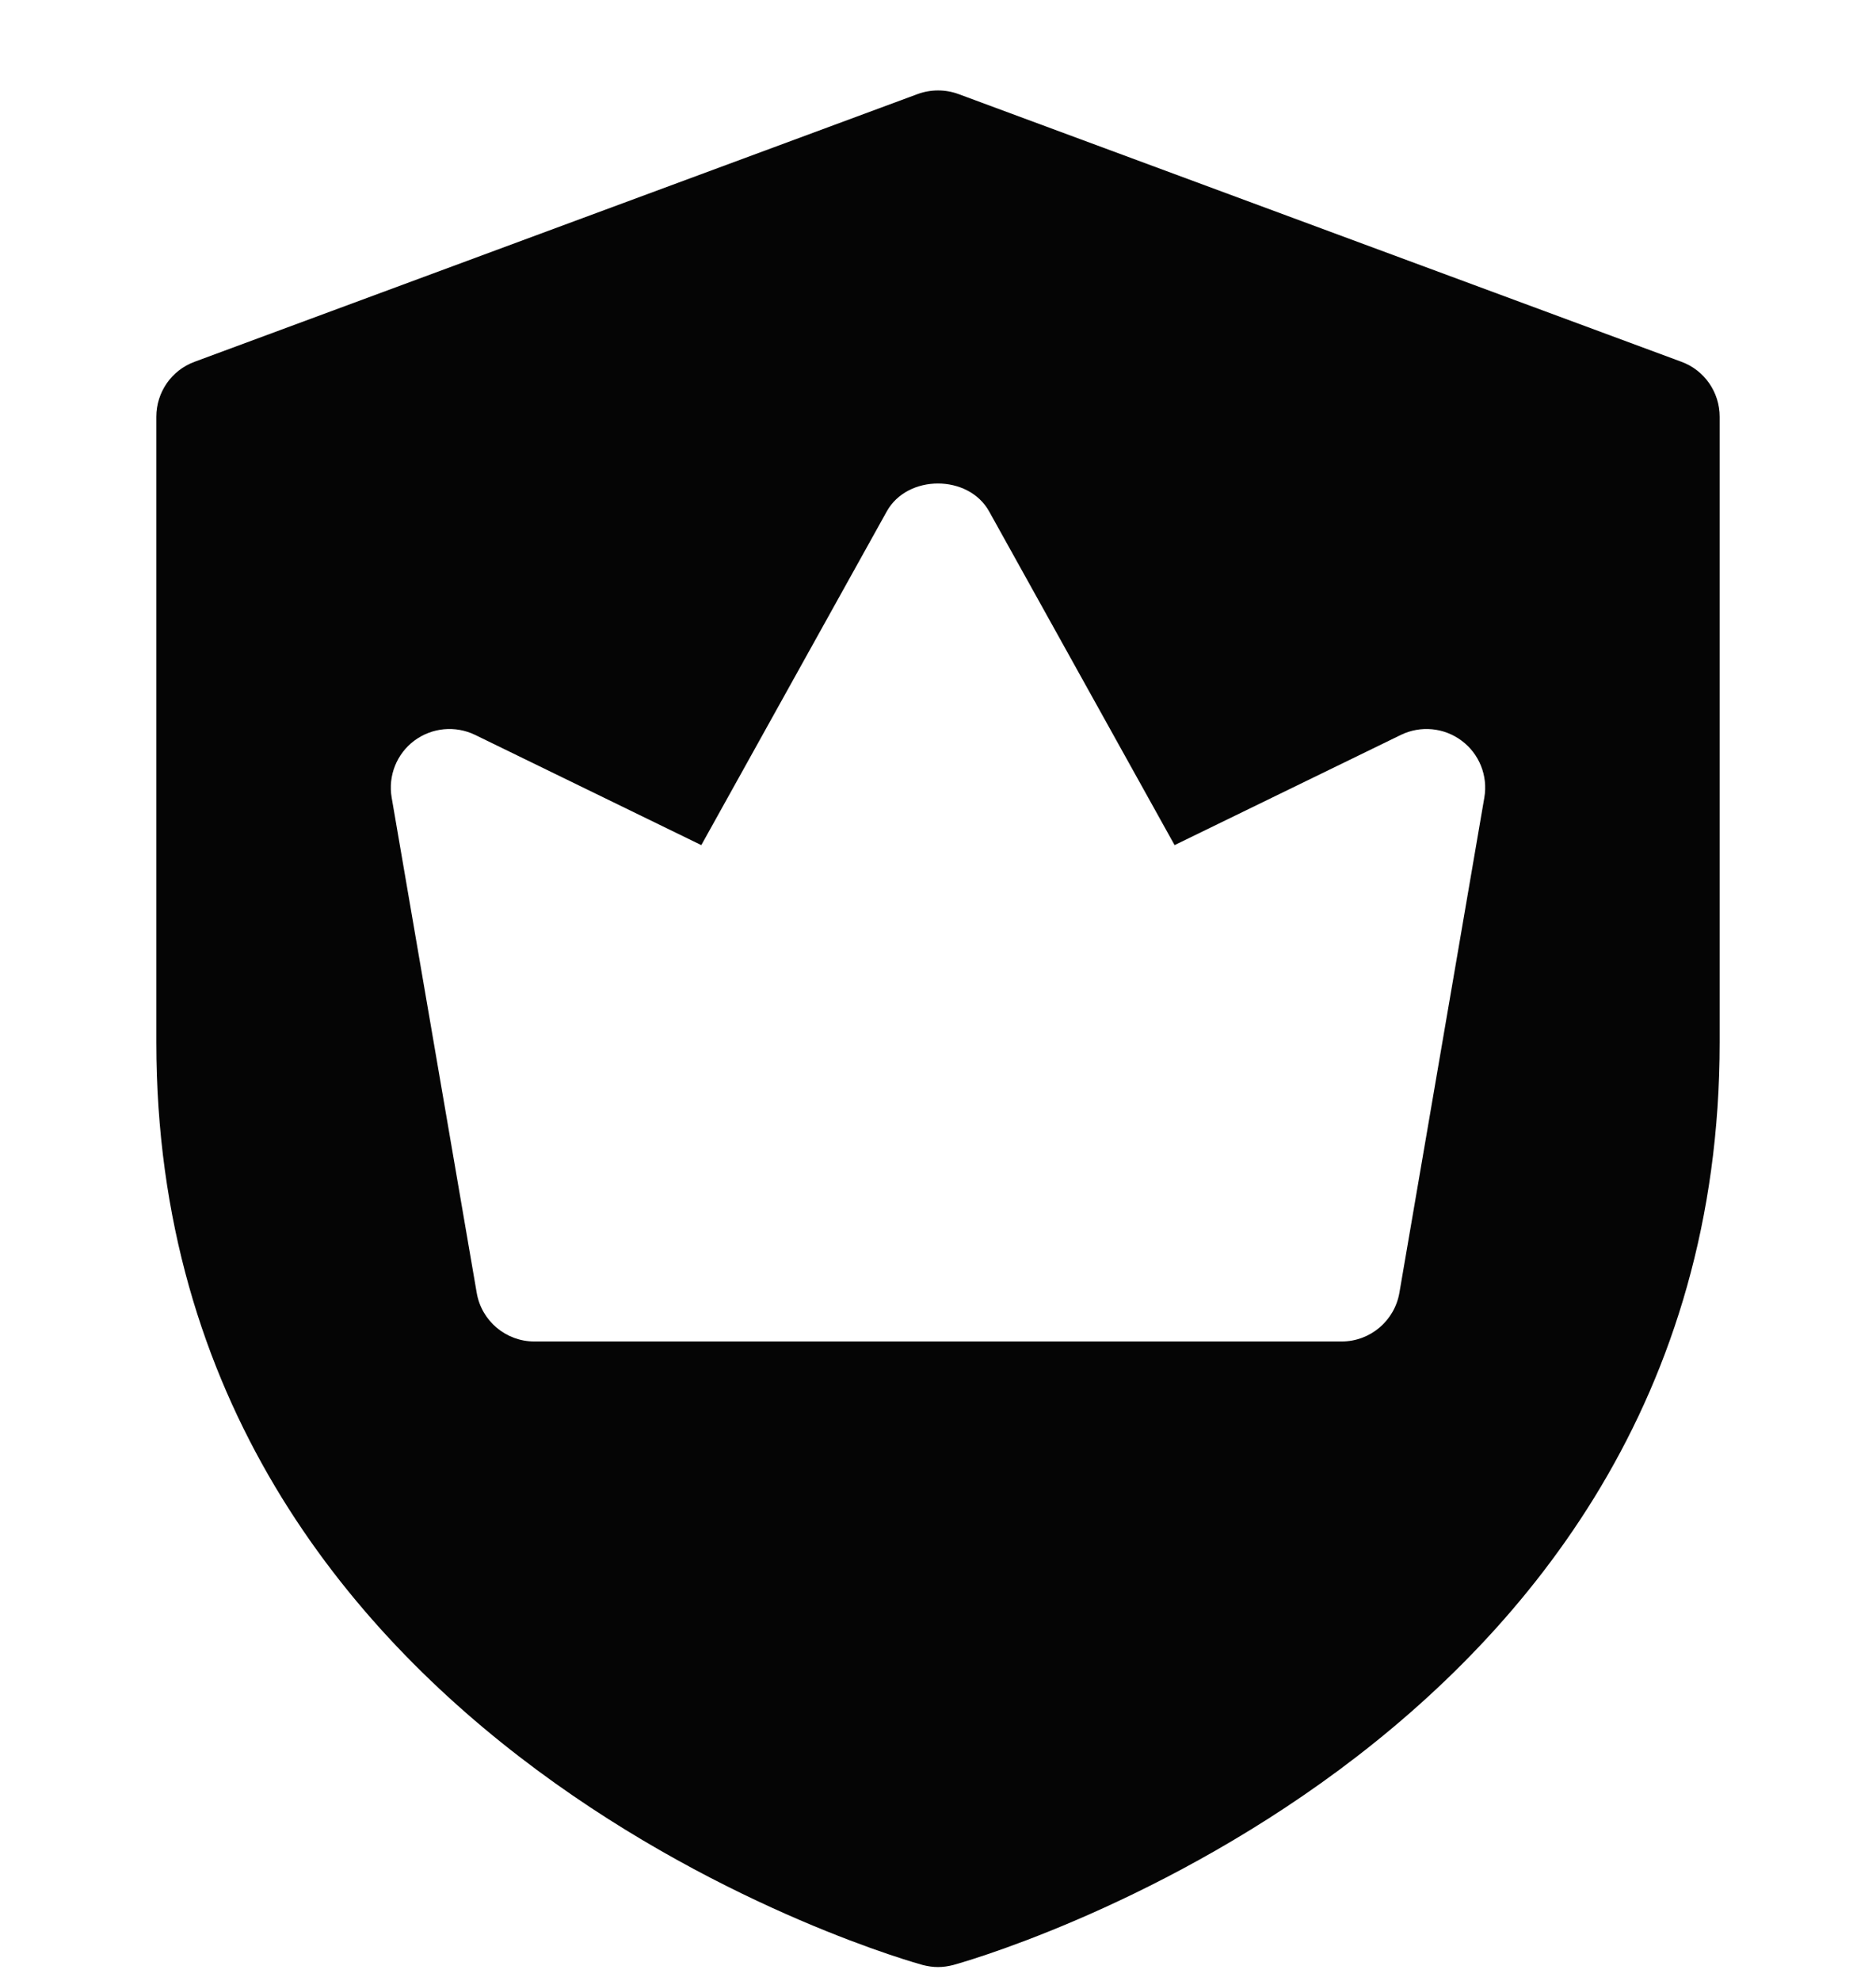 <svg width="18" height="19" viewBox="0 0 18 19" fill="none" xmlns="http://www.w3.org/2000/svg">
<g clip-path="url(#clip0_1183_11558)">
<path d="M1.867 3.47L8.805 0.902C8.931 0.856 9.07 0.856 9.196 0.902L16.133 3.47C16.354 3.551 16.5 3.762 16.5 3.997V9.998C16.5 16.825 9.217 18.829 9.144 18.848C9.097 18.86 9.048 18.867 9 18.867C8.952 18.867 8.903 18.86 8.856 18.848C8.783 18.829 1.5 16.825 1.5 9.998V3.997C1.5 3.762 1.646 3.551 1.867 3.47ZM3.758 7.65L4.574 12.4C4.62 12.67 4.854 12.867 5.128 12.867H12.872C13.146 12.867 13.38 12.67 13.427 12.4L14.242 7.65C14.278 7.442 14.194 7.231 14.025 7.105C13.856 6.978 13.63 6.957 13.441 7.049L11.27 8.106L9.491 4.906C9.293 4.548 8.706 4.548 8.508 4.906L6.729 8.106L4.559 7.049C4.369 6.957 4.144 6.978 3.974 7.105C3.806 7.231 3.722 7.442 3.758 7.65Z" fill="#050505"/>
</g>
<defs>
<clipPath id="clip0_1183_11558">
<rect width="18" height="18" fill="white" transform="matrix(-1 0 0 1 18 0.867)"/>
</clipPath>
</defs>
</svg>
